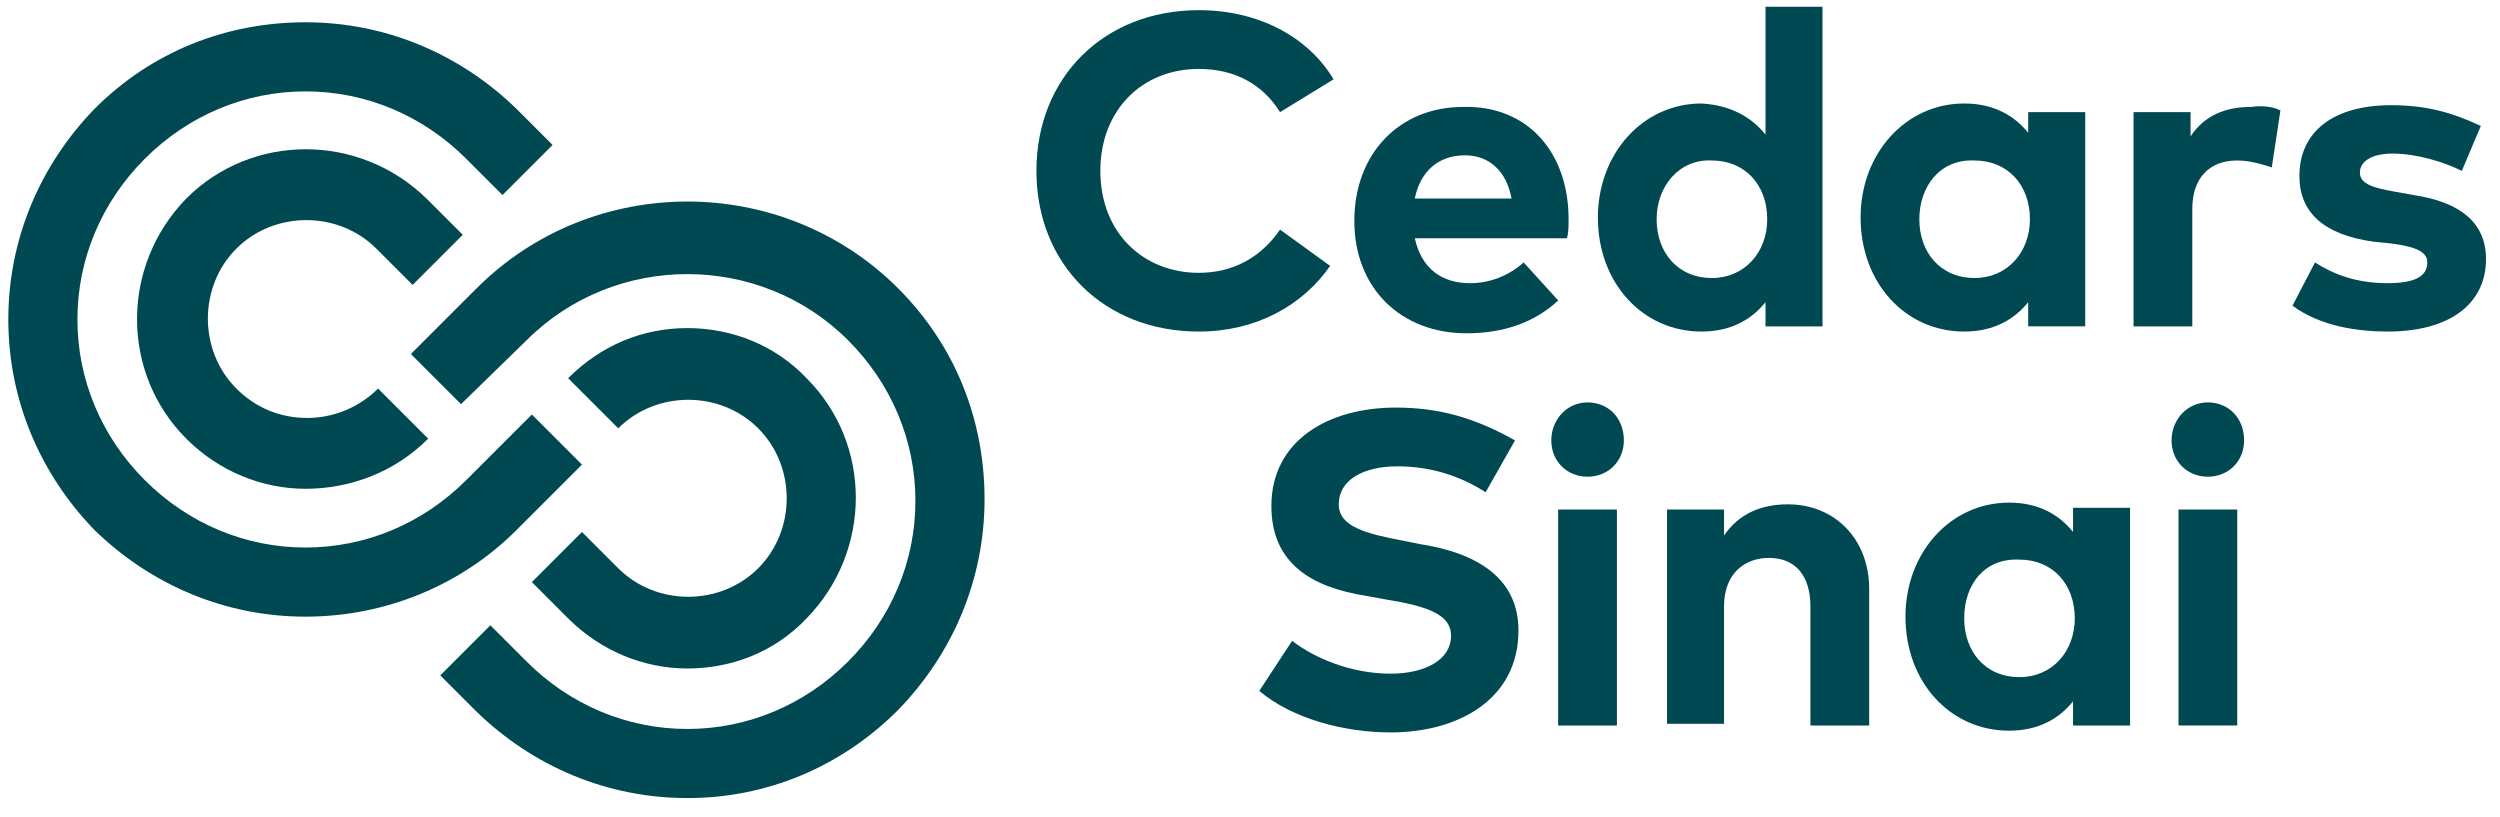 <svg width="101" height="33" viewBox="0 0 101 33" fill="none" xmlns="http://www.w3.org/2000/svg">
<path d="M53.877 3.204L51.714 4.53C51.016 3.413 49.899 2.785 48.433 2.785C46.129 2.785 44.454 4.46 44.454 6.903C44.454 9.416 46.199 11.022 48.433 11.022C49.829 11.022 50.946 10.393 51.714 9.277L53.738 10.742C52.621 12.348 50.736 13.395 48.433 13.395C44.593 13.395 41.871 10.673 41.871 6.903C41.871 3.134 44.593 0.411 48.433 0.411C50.806 0.411 52.83 1.458 53.877 3.204Z" fill="#004953"/>
<path d="M63.371 8.858C63.371 9.137 63.371 9.416 63.301 9.626H57.158C57.437 10.882 58.275 11.441 59.392 11.441C60.16 11.441 60.928 11.161 61.556 10.603L62.952 12.139C61.974 13.046 60.718 13.465 59.252 13.465C56.6 13.465 54.715 11.65 54.715 8.928C54.715 6.205 56.53 4.32 59.112 4.32C61.695 4.251 63.371 6.135 63.371 8.858ZM57.158 8.02H61.067C60.858 6.903 60.16 6.275 59.182 6.275C58.066 6.275 57.367 6.973 57.158 8.02Z" fill="#004953"/>
<path d="M71.326 5.437V0.272H73.629V13.186H71.326V12.208C70.767 12.906 69.93 13.395 68.743 13.395C66.37 13.395 64.555 11.441 64.555 8.788C64.555 6.205 66.37 4.181 68.743 4.181C69.93 4.251 70.767 4.739 71.326 5.437ZM66.928 8.858C66.928 10.184 67.766 11.231 69.162 11.231C70.488 11.231 71.396 10.184 71.396 8.858C71.396 7.462 70.488 6.484 69.162 6.484C67.835 6.415 66.928 7.531 66.928 8.858Z" fill="#004953"/>
<path d="M84.243 13.185H81.939V12.208C81.381 12.906 80.543 13.395 79.356 13.395C76.983 13.395 75.168 11.44 75.168 8.788C75.168 6.205 76.983 4.181 79.356 4.181C80.543 4.181 81.381 4.669 81.939 5.367V4.53H84.243M77.541 8.858C77.541 10.184 78.379 11.231 79.775 11.231C81.101 11.231 82.009 10.184 82.009 8.858C82.009 7.461 81.101 6.484 79.775 6.484C78.379 6.414 77.541 7.531 77.541 8.858Z" fill="#004953"/>
<path d="M92.129 4.46L91.78 6.764C91.361 6.624 90.872 6.484 90.384 6.484C89.267 6.484 88.569 7.182 88.569 8.439V13.186H86.195V4.53H88.499V5.507C89.057 4.669 89.895 4.32 90.942 4.32C91.431 4.251 91.85 4.32 92.129 4.46Z" fill="#004953"/>
<path d="M99.458 6.903C98.76 6.554 97.643 6.205 96.666 6.205C95.758 6.205 95.34 6.554 95.34 6.973C95.34 7.462 95.968 7.601 96.736 7.741L97.504 7.88C99.388 8.16 100.435 8.997 100.435 10.463C100.435 12.278 98.969 13.395 96.456 13.395C95.27 13.395 93.734 13.185 92.617 12.348L93.525 10.603C94.293 11.091 95.2 11.44 96.456 11.44C97.573 11.44 98.062 11.161 98.062 10.603C98.062 10.184 97.643 9.974 96.596 9.835L95.898 9.765C93.874 9.486 92.896 8.578 92.896 7.112C92.896 5.298 94.293 4.25 96.596 4.25C97.992 4.25 99.039 4.53 100.226 5.088" fill="#004953"/>
<path d="M60.019 19.887C59.042 19.259 57.855 18.84 56.459 18.84C55.063 18.84 54.086 19.398 54.086 20.375C54.086 21.283 55.203 21.562 56.669 21.841L57.367 21.981C59.601 22.33 61.346 23.307 61.346 25.471C61.346 28.263 58.903 29.59 56.18 29.59C54.295 29.59 52.201 29.031 50.875 27.914L52.201 25.89C53.109 26.588 54.575 27.216 56.18 27.216C57.576 27.216 58.623 26.658 58.623 25.68C58.623 24.843 57.716 24.494 55.971 24.215L55.203 24.075C52.969 23.726 51.364 22.749 51.364 20.445C51.364 17.793 53.667 16.466 56.39 16.466C58.135 16.466 59.601 16.885 61.206 17.793" fill="#004953"/>
<path d="M65.604 17.793C65.604 18.63 64.975 19.259 64.138 19.259C63.3 19.259 62.672 18.63 62.672 17.793C62.672 16.955 63.3 16.257 64.138 16.257C64.975 16.257 65.604 16.885 65.604 17.793Z" fill="#004953"/>
<path d="M65.323 20.585H62.949V29.311H65.323V20.585Z" fill="#004953"/>
<path d="M75.515 23.796V29.311H73.141V24.494C73.141 23.238 72.513 22.539 71.466 22.539C70.489 22.539 69.651 23.168 69.651 24.494V29.241H67.348V20.585H69.651V21.632C70.279 20.724 71.187 20.375 72.234 20.375C74.119 20.375 75.515 21.772 75.515 23.796Z" fill="#004953"/>
<path d="M86.055 29.311H83.751V28.333C83.193 29.031 82.355 29.52 81.169 29.52C78.795 29.52 76.981 27.565 76.981 24.913C76.981 22.33 78.795 20.306 81.169 20.306C82.355 20.306 83.193 20.794 83.751 21.492V20.515H86.055M79.354 24.983C79.354 26.309 80.192 27.356 81.588 27.356C82.914 27.356 83.821 26.309 83.821 24.983C83.821 23.587 82.914 22.609 81.588 22.609C80.192 22.539 79.354 23.587 79.354 24.983Z" fill="#004953"/>
<path d="M90.662 17.793C90.662 18.63 90.034 19.259 89.196 19.259C88.359 19.259 87.731 18.63 87.731 17.793C87.731 16.955 88.359 16.257 89.196 16.257C90.034 16.257 90.662 16.885 90.662 17.793Z" fill="#004953"/>
<path d="M90.385 20.585H88.012V29.31H90.385V20.585Z" fill="#004953"/>
<path d="M12.342 19.747C10.597 19.747 8.852 19.049 7.526 17.723C4.873 15.07 4.873 10.742 7.526 8.02C10.178 5.367 14.506 5.367 17.229 8.02L18.695 9.486L16.67 11.51L15.204 10.044C13.669 8.509 11.086 8.509 9.55 10.044C8.014 11.58 8.014 14.163 9.55 15.698C10.318 16.466 11.295 16.885 12.412 16.885C13.459 16.885 14.506 16.466 15.274 15.698L17.299 17.723C15.902 19.119 14.088 19.747 12.342 19.747ZM12.342 24.913C9.131 24.913 6.13 23.656 3.826 21.422C1.592 19.119 0.336 16.117 0.336 12.906C0.336 9.695 1.592 6.694 3.826 4.39C6.13 2.087 9.131 0.9 12.342 0.9C15.553 0.9 18.555 2.156 20.858 4.39L22.324 5.856L20.3 7.88L18.834 6.414C17.089 4.669 14.786 3.692 12.342 3.692C9.899 3.692 7.596 4.669 5.851 6.414C4.105 8.16 3.128 10.463 3.128 12.906C3.128 15.35 4.105 17.653 5.851 19.398C7.596 21.143 9.899 22.12 12.342 22.12C14.786 22.12 17.089 21.143 18.834 19.398L21.487 16.746L23.511 18.77L20.858 21.422C18.625 23.656 15.553 24.913 12.342 24.913ZM27.769 27.007C26.024 27.007 24.279 26.309 22.953 24.983L21.487 23.517L23.511 21.492L24.977 22.958C26.513 24.494 29.096 24.494 30.631 22.958C32.167 21.422 32.167 18.84 30.631 17.304C29.096 15.768 26.513 15.768 24.977 17.304L22.953 15.28C24.279 13.953 25.954 13.255 27.769 13.255C29.584 13.255 31.329 13.953 32.586 15.28C35.238 17.932 35.238 22.26 32.586 24.983C31.259 26.379 29.514 27.007 27.769 27.007ZM27.769 32.242C24.558 32.242 21.557 30.986 19.253 28.752L17.787 27.286L19.811 25.262L21.277 26.728C23.023 28.473 25.326 29.45 27.769 29.45C30.212 29.45 32.516 28.473 34.261 26.728C36.006 24.983 36.983 22.679 36.983 20.236C36.983 17.793 36.006 15.489 34.261 13.744C30.701 10.184 24.837 10.184 21.277 13.744L18.625 16.327L16.6 14.302L19.253 11.65C23.93 6.973 31.608 6.973 36.285 11.65C38.589 13.953 39.776 16.955 39.776 20.166C39.776 23.377 38.519 26.379 36.285 28.682C33.982 30.986 30.98 32.242 27.769 32.242Z" fill="#004953"/>
</svg>
